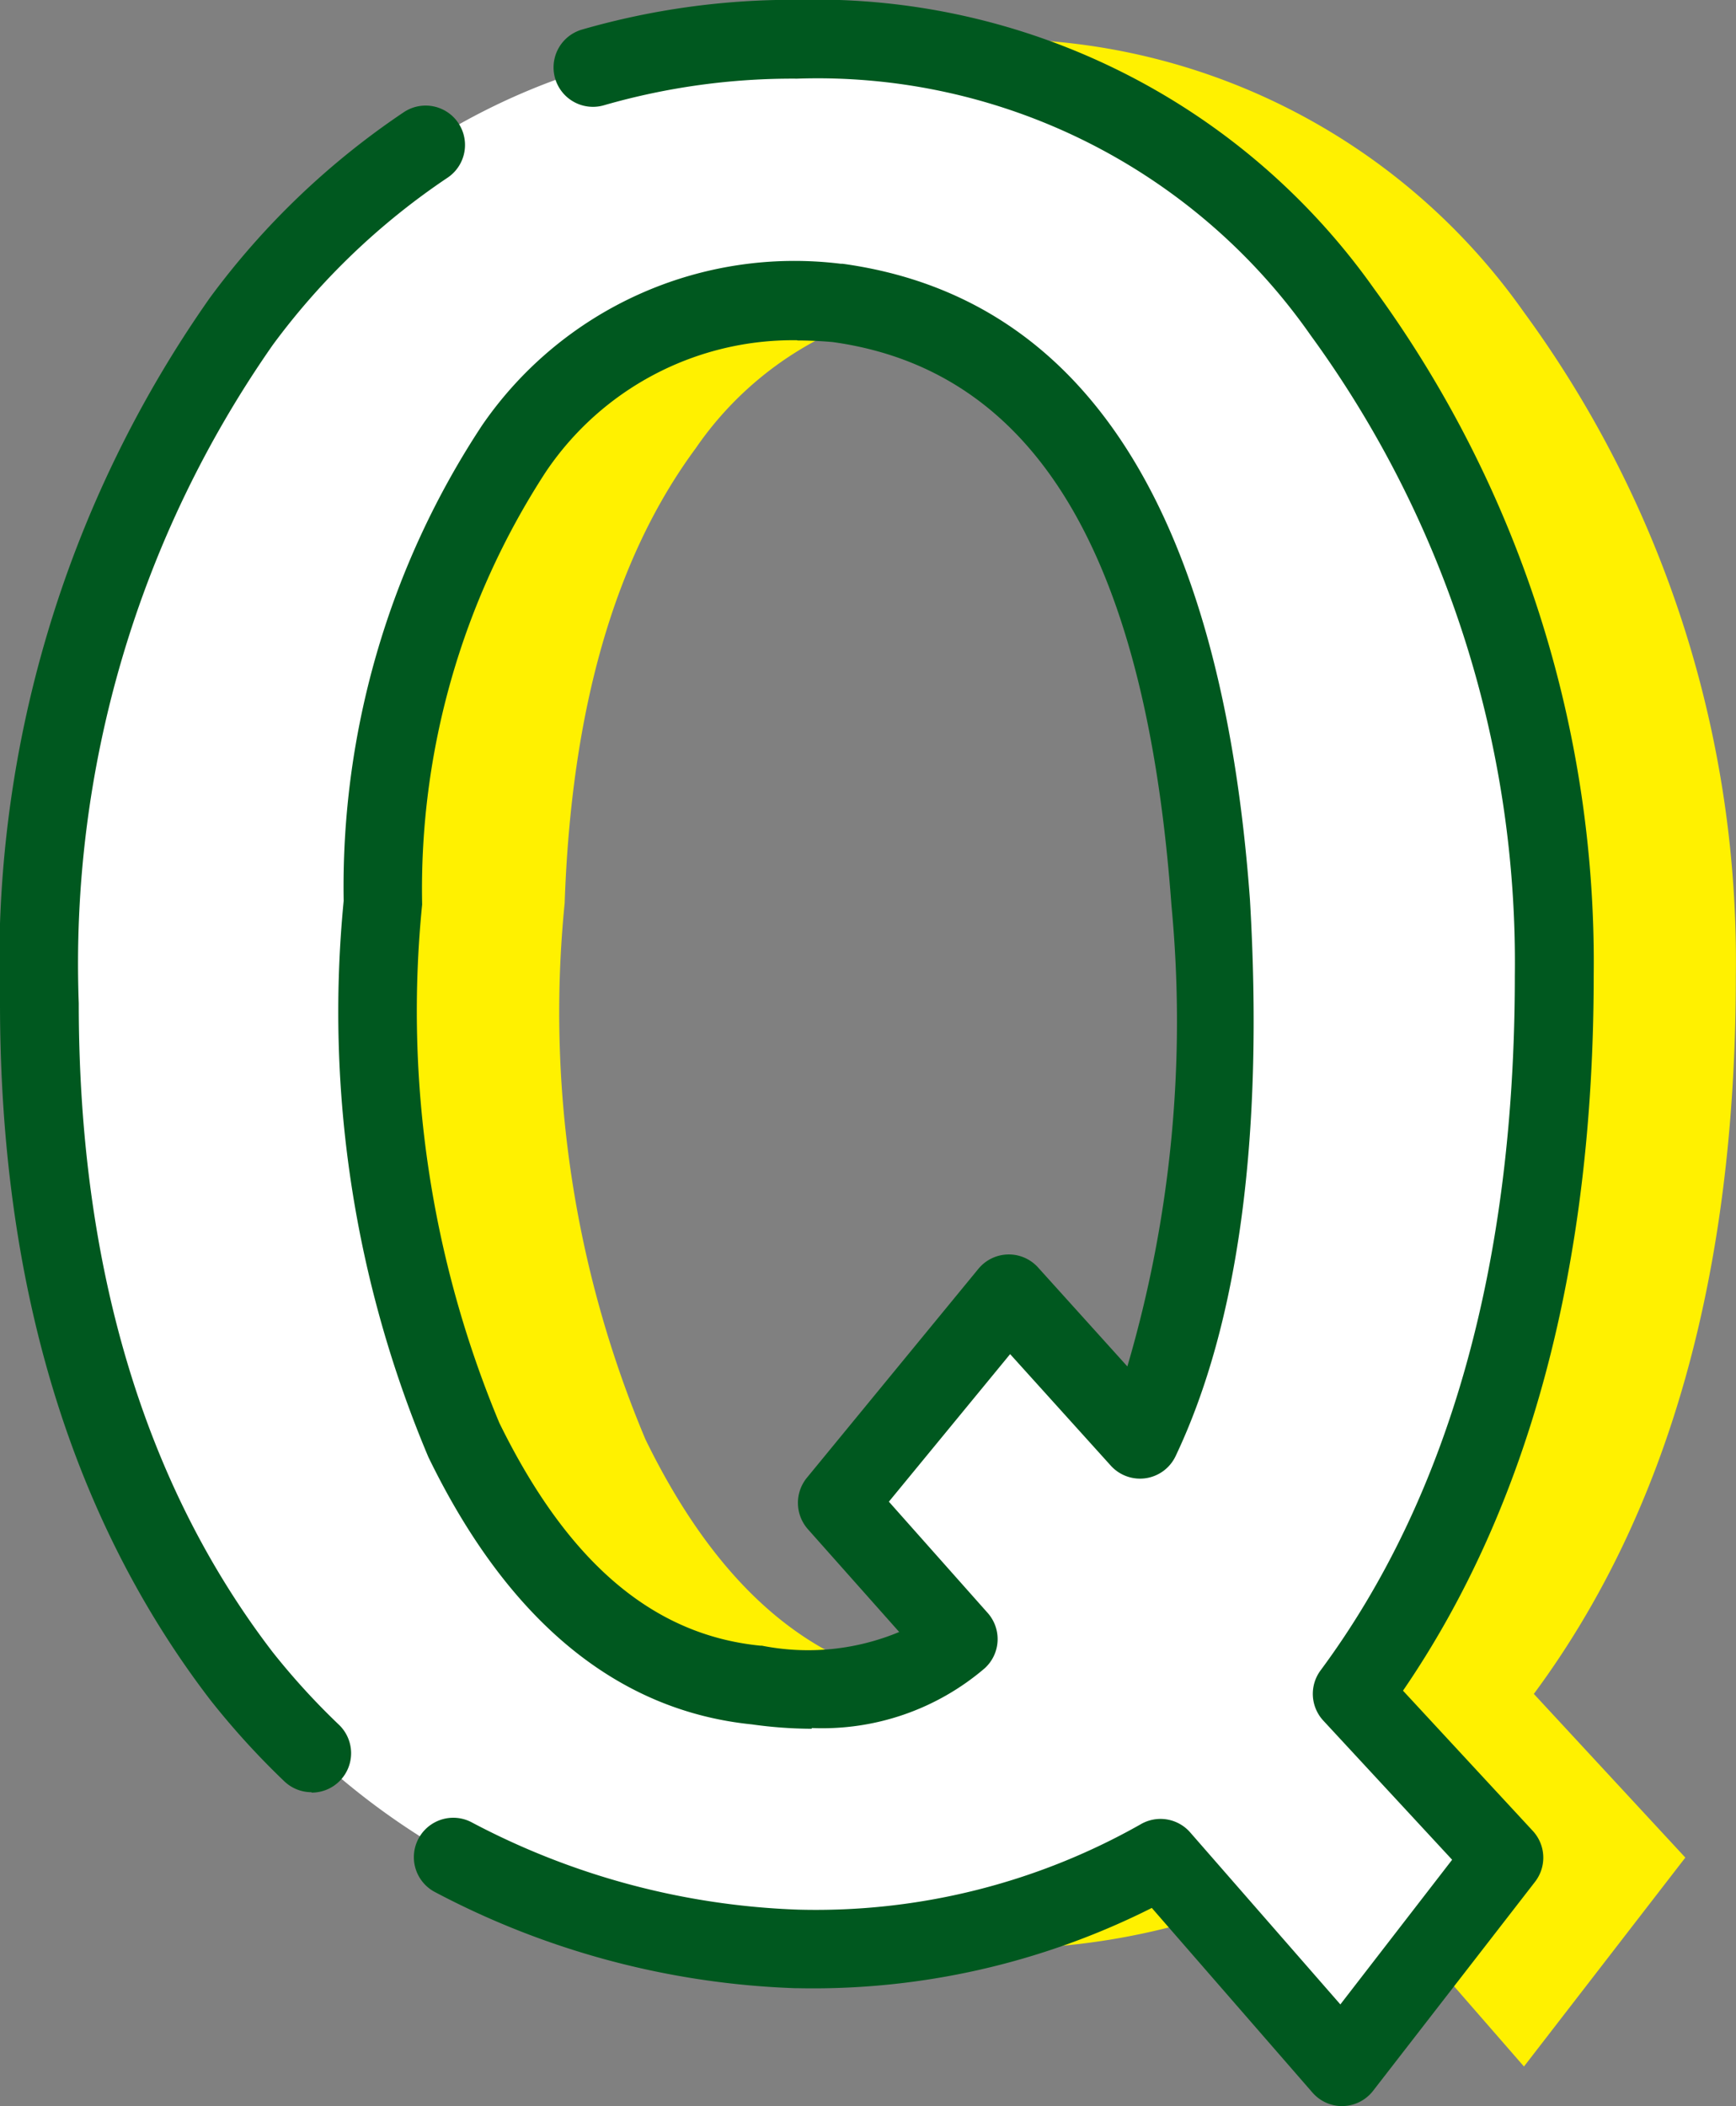 <svg id="グループ_2714" data-name="グループ 2714" xmlns="http://www.w3.org/2000/svg" width="30.596" height="37.108" viewBox="0 0 30.596 37.108">
  <rect x="0" y="0" width="30.596" height="37.108" fill="#808080" stroke="none"/>
  <path id="パス_44352" data-name="パス 44352" d="M39.807,41.8,36.6,38.12a12.249,12.249,0,0,1-6.408,1.6,12.708,12.708,0,0,1-9.789-4.805q-3.561-4.644-3.56-11.854a19.624,19.624,0,0,1,3.56-12.014,11.691,11.691,0,0,1,9.789-4.965,11.35,11.35,0,0,1,9.612,4.805,19.347,19.347,0,0,1,3.737,11.693q0,7.851-3.56,12.655l2.67,2.884ZM33.933,28.188l2.314,2.563q1.6-3.363,1.246-9.451-.713-9.769-6.585-10.573a6,6,0,0,0-5.7,2.563Q23.076,16.174,22.9,21.3a19.379,19.379,0,0,0,1.424,9.451q1.955,4.006,5.161,4.325a4.216,4.216,0,0,0,3.56-.8l-2.136-2.4Z" transform="translate(-12.948 -5.389)" fill="#fff100"/>
  <path id="パス_44353" data-name="パス 44353" d="M25.961,41.8l-3.2-3.683a12.249,12.249,0,0,1-6.408,1.6A12.708,12.708,0,0,1,6.56,34.916Q3,30.272,3,23.062A19.624,19.624,0,0,1,6.56,11.048a11.691,11.691,0,0,1,9.789-4.965,11.35,11.35,0,0,1,9.612,4.805A19.347,19.347,0,0,1,29.7,22.581q0,7.851-3.56,12.655l2.67,2.884ZM20.087,28.188,22.4,30.751Q24,27.388,23.647,21.3q-.713-9.769-6.585-10.573a6,6,0,0,0-5.7,2.563Q9.23,16.174,9.052,21.3a19.379,19.379,0,0,0,1.424,9.451q1.955,4.006,5.161,4.325a4.216,4.216,0,0,0,3.56-.8l-2.136-2.4Z" transform="translate(-2.306 -5.389)" fill="#fff"/>
  <path id="パス_44354" data-name="パス 44354" d="M23.655,40.192a.694.694,0,0,1-.524-.239L20.3,36.7a13.273,13.273,0,0,1-6.255,1.414h-.036a14.656,14.656,0,0,1-6.355-1.7.694.694,0,0,1,.669-1.217,13.275,13.275,0,0,0,5.74,1.533,11.615,11.615,0,0,0,6.034-1.5.694.694,0,0,1,.88.14L23.623,38.4l1.97-2.549L23.323,33.4a.694.694,0,0,1-.049-.885c2.272-3.067,3.424-7.185,3.424-12.242a18.752,18.752,0,0,0-3.6-11.284,10.6,10.6,0,0,0-9.051-4.52,12,12,0,0,0-3.4.468.694.694,0,1,1-.393-1.332,13.393,13.393,0,0,1,3.79-.525,12.059,12.059,0,0,1,10.17,5.086,20.119,20.119,0,0,1,3.874,12.106c0,5.11-1.13,9.345-3.361,12.6l2.286,2.469a.694.694,0,0,1,.04.9L24.2,39.922a.693.693,0,0,1-.529.269h-.02M5.49,34.661a.692.692,0,0,1-.479-.192,13.929,13.929,0,0,1-1.3-1.428C1.246,29.828,0,25.7,0,20.756A20.386,20.386,0,0,1,3.7,8.329,13.783,13.783,0,0,1,7.121,5.057a.694.694,0,1,1,.761,1.161A12.4,12.4,0,0,0,4.808,9.16a19.034,19.034,0,0,0-3.42,11.6c0,4.629,1.15,8.476,3.417,11.432a12.5,12.5,0,0,0,1.164,1.276.694.694,0,0,1-.478,1.2m8.817-1.125a7.72,7.72,0,0,1-1.058-.077c-2.377-.242-4.3-1.827-5.7-4.71a20.161,20.161,0,0,1-1.493-9.8A14.755,14.755,0,0,1,8.5,10.572a6.679,6.679,0,0,1,6.315-2.842l.032,0c4.266.584,6.683,4.355,7.183,11.21.243,4.168-.2,7.461-1.311,9.8a.694.694,0,0,1-1.142.167l-1.774-1.965-2.137,2.6,1.741,1.96a.694.694,0,0,1-.054.977,4.4,4.4,0,0,1-3.048,1.051m-.25-24.452A5.25,5.25,0,0,0,9.618,11.4a13.461,13.461,0,0,0-2.178,7.62A18.836,18.836,0,0,0,8.8,28.153c1.2,2.448,2.7,3.737,4.6,3.926l.027,0a4.178,4.178,0,0,0,2.421-.241l-1.612-1.814a.7.7,0,0,1-.018-.9l3.025-3.684a.694.694,0,0,1,1.052-.025l1.574,1.744a21.568,21.568,0,0,0,.777-8.126c-.451-6.176-2.4-9.426-5.97-9.923q-.317-.028-.621-.028" transform="translate(0 -3.083)" fill="#00581f"/>
</svg>

